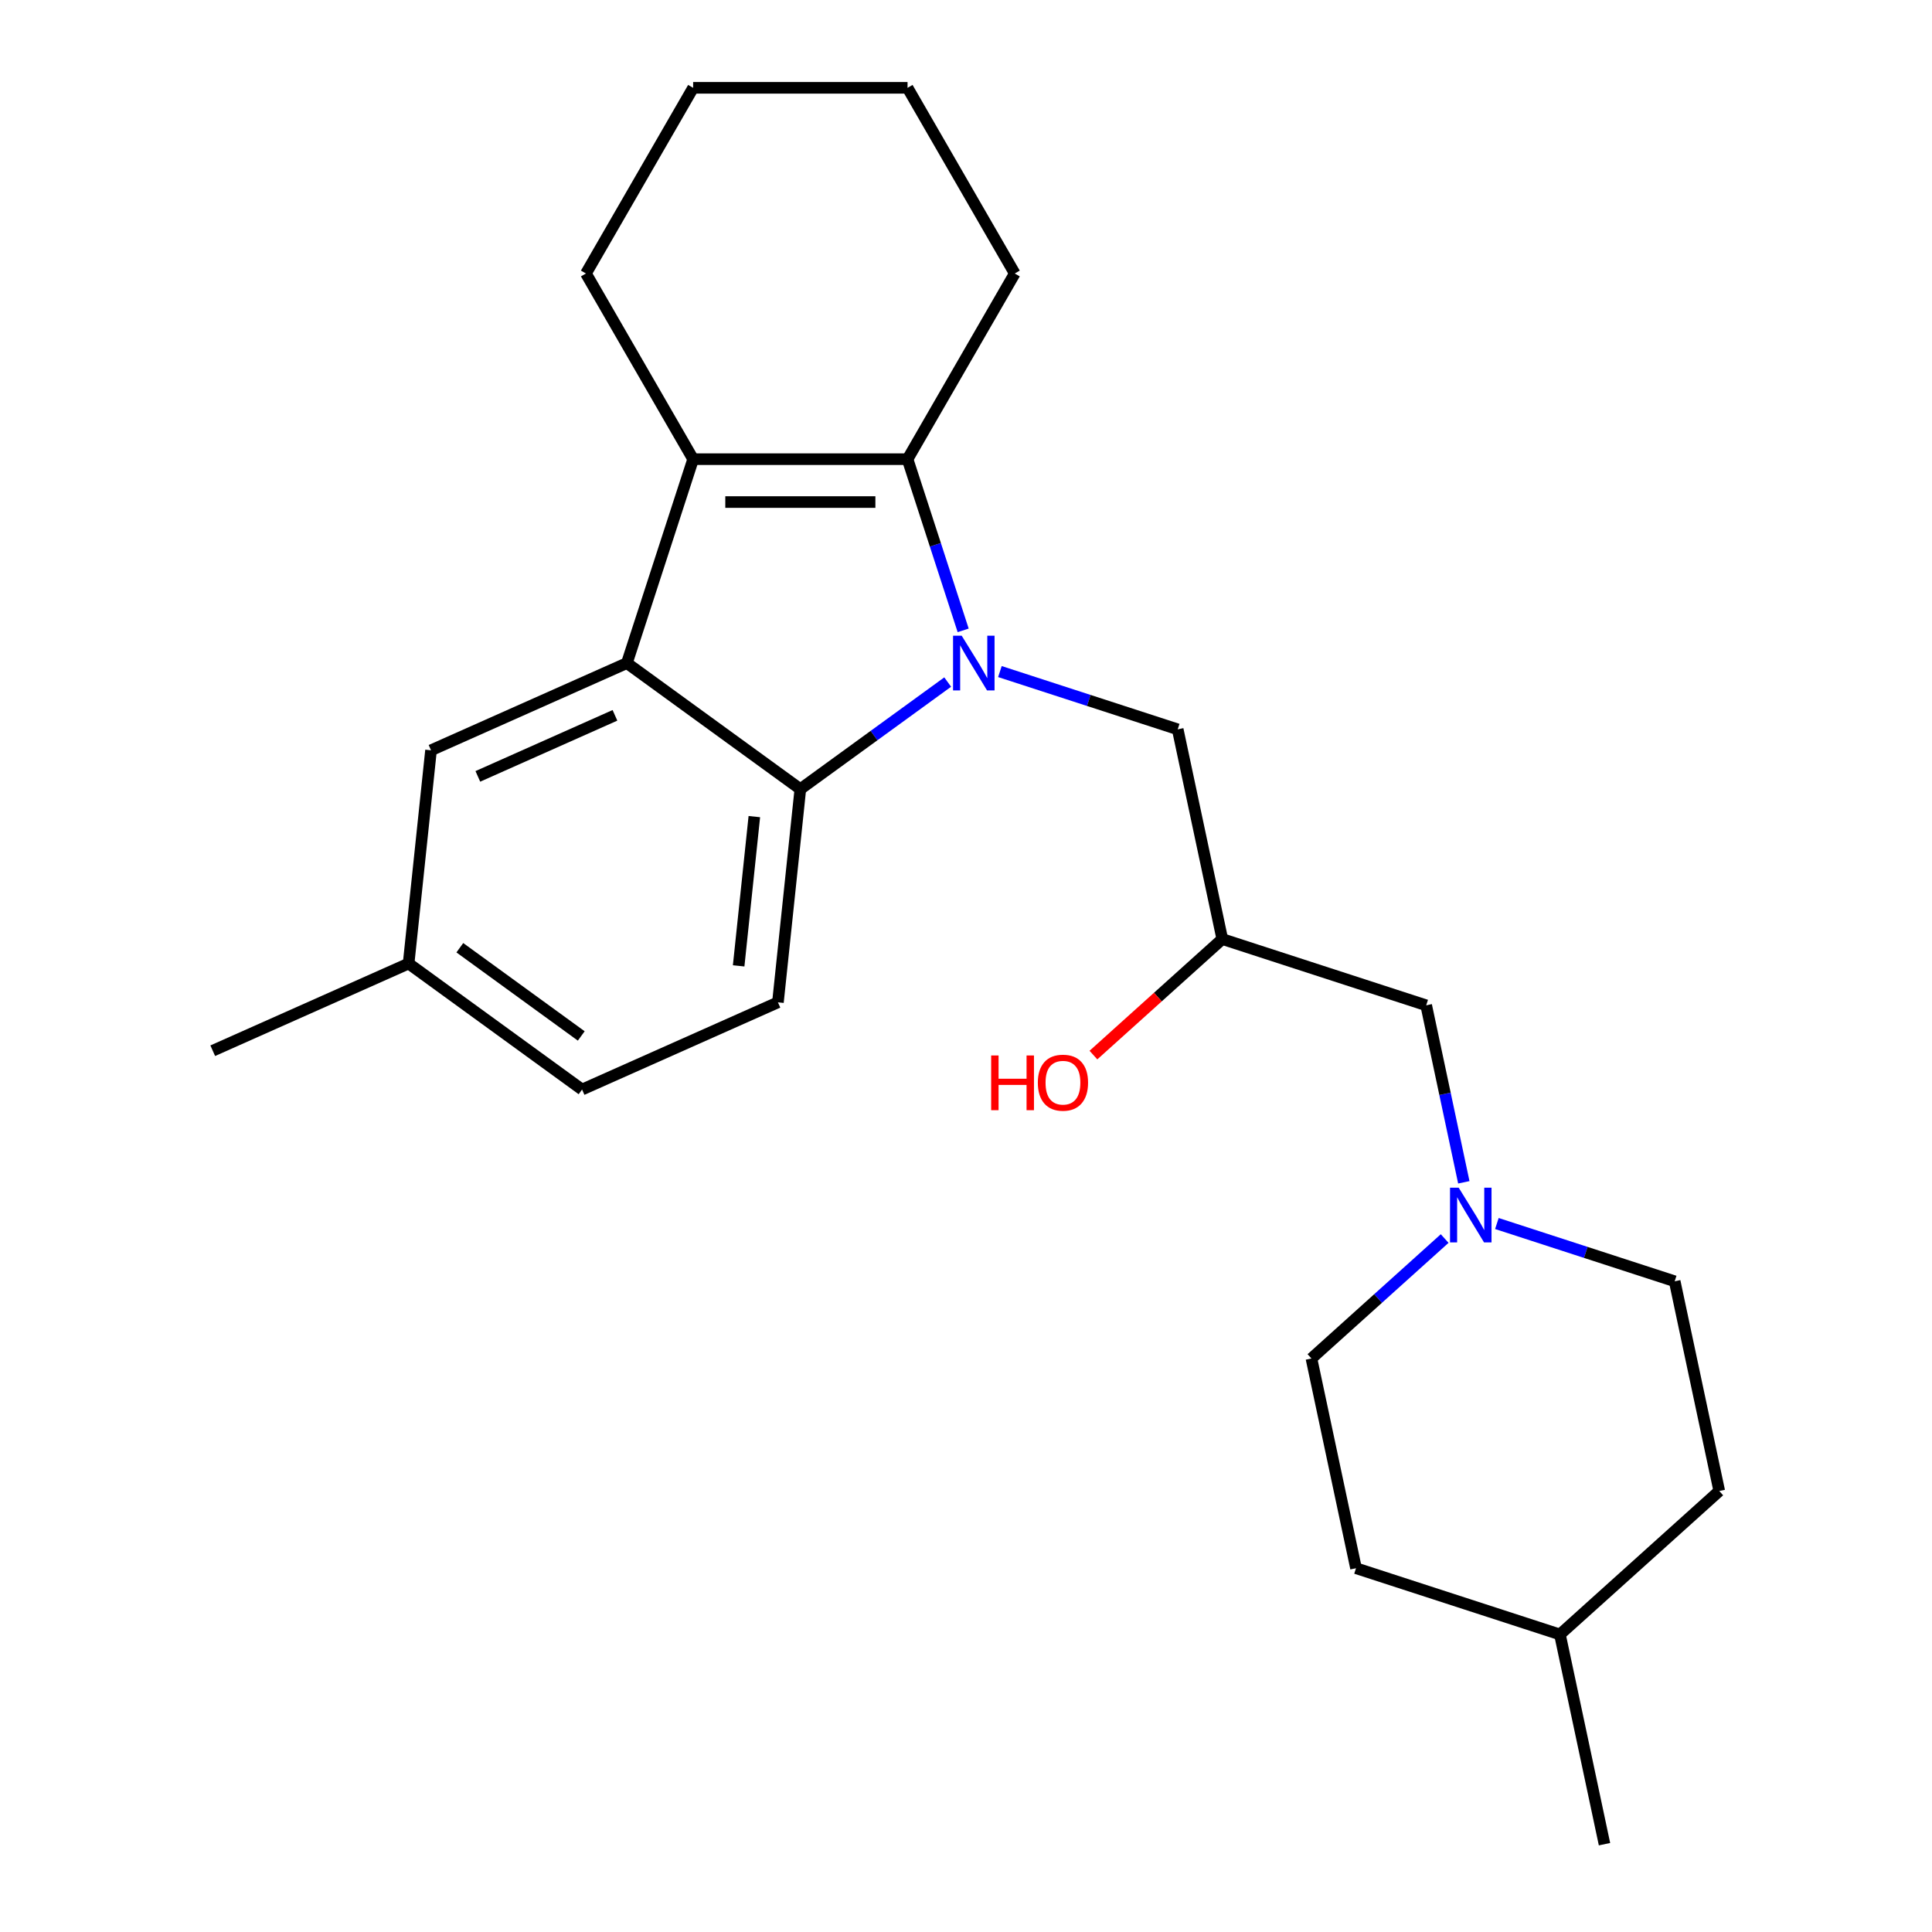 <?xml version='1.0' encoding='iso-8859-1'?>
<svg version='1.1' baseProfile='full'
              xmlns='http://www.w3.org/2000/svg'
                      xmlns:rdkit='http://www.rdkit.org/xml'
                      xmlns:xlink='http://www.w3.org/1999/xlink'
                  xml:space='preserve'
width='1000px' height='1000px' viewBox='0 0 1000 1000'>
<!-- END OF HEADER -->
<rect style='opacity:1.0;fill:#FFFFFF;stroke:none' width='1000' height='1000' x='0' y='0'> </rect>
<path class='bond-0' d='M 498.534,326.277 L 484.139,281.973' style='fill:none;fill-rule:evenodd;stroke:#0000FF;stroke-width:6px;stroke-linecap:butt;stroke-linejoin:miter;stroke-opacity:1' />
<path class='bond-0' d='M 484.139,281.973 L 469.744,237.668' style='fill:none;fill-rule:evenodd;stroke:#000000;stroke-width:6px;stroke-linecap:butt;stroke-linejoin:miter;stroke-opacity:1' />
<path class='bond-3' d='M 490.522,353.03 L 452.389,380.735' style='fill:none;fill-rule:evenodd;stroke:#0000FF;stroke-width:6px;stroke-linecap:butt;stroke-linejoin:miter;stroke-opacity:1' />
<path class='bond-3' d='M 452.389,380.735 L 414.256,408.441' style='fill:none;fill-rule:evenodd;stroke:#000000;stroke-width:6px;stroke-linecap:butt;stroke-linejoin:miter;stroke-opacity:1' />
<path class='bond-4' d='M 517.551,347.603 L 563.565,362.553' style='fill:none;fill-rule:evenodd;stroke:#0000FF;stroke-width:6px;stroke-linecap:butt;stroke-linejoin:miter;stroke-opacity:1' />
<path class='bond-4' d='M 563.565,362.553 L 609.58,377.504' style='fill:none;fill-rule:evenodd;stroke:#000000;stroke-width:6px;stroke-linecap:butt;stroke-linejoin:miter;stroke-opacity:1' />
<path class='bond-1' d='M 469.744,237.668 L 358.769,237.668' style='fill:none;fill-rule:evenodd;stroke:#000000;stroke-width:6px;stroke-linecap:butt;stroke-linejoin:miter;stroke-opacity:1' />
<path class='bond-1' d='M 453.097,259.863 L 375.415,259.863' style='fill:none;fill-rule:evenodd;stroke:#000000;stroke-width:6px;stroke-linecap:butt;stroke-linejoin:miter;stroke-opacity:1' />
<path class='bond-14' d='M 469.744,237.668 L 525.231,141.561' style='fill:none;fill-rule:evenodd;stroke:#000000;stroke-width:6px;stroke-linecap:butt;stroke-linejoin:miter;stroke-opacity:1' />
<path class='bond-15' d='M 358.769,237.668 L 303.282,141.561' style='fill:none;fill-rule:evenodd;stroke:#000000;stroke-width:6px;stroke-linecap:butt;stroke-linejoin:miter;stroke-opacity:1' />
<path class='bond-24' d='M 358.769,237.668 L 324.476,343.211' style='fill:none;fill-rule:evenodd;stroke:#000000;stroke-width:6px;stroke-linecap:butt;stroke-linejoin:miter;stroke-opacity:1' />
<path class='bond-2' d='M 324.476,343.211 L 414.256,408.441' style='fill:none;fill-rule:evenodd;stroke:#000000;stroke-width:6px;stroke-linecap:butt;stroke-linejoin:miter;stroke-opacity:1' />
<path class='bond-7' d='M 324.476,343.211 L 223.095,388.349' style='fill:none;fill-rule:evenodd;stroke:#000000;stroke-width:6px;stroke-linecap:butt;stroke-linejoin:miter;stroke-opacity:1' />
<path class='bond-7' d='M 318.296,370.258 L 247.33,401.854' style='fill:none;fill-rule:evenodd;stroke:#000000;stroke-width:6px;stroke-linecap:butt;stroke-linejoin:miter;stroke-opacity:1' />
<path class='bond-6' d='M 414.256,408.441 L 402.656,518.807' style='fill:none;fill-rule:evenodd;stroke:#000000;stroke-width:6px;stroke-linecap:butt;stroke-linejoin:miter;stroke-opacity:1' />
<path class='bond-6' d='M 390.443,422.676 L 382.323,499.932' style='fill:none;fill-rule:evenodd;stroke:#000000;stroke-width:6px;stroke-linecap:butt;stroke-linejoin:miter;stroke-opacity:1' />
<path class='bond-8' d='M 609.58,377.504 L 632.653,486.054' style='fill:none;fill-rule:evenodd;stroke:#000000;stroke-width:6px;stroke-linecap:butt;stroke-linejoin:miter;stroke-opacity:1' />
<path class='bond-5' d='M 757.669,611.962 L 747.933,566.155' style='fill:none;fill-rule:evenodd;stroke:#0000FF;stroke-width:6px;stroke-linecap:butt;stroke-linejoin:miter;stroke-opacity:1' />
<path class='bond-5' d='M 747.933,566.155 L 738.196,520.347' style='fill:none;fill-rule:evenodd;stroke:#000000;stroke-width:6px;stroke-linecap:butt;stroke-linejoin:miter;stroke-opacity:1' />
<path class='bond-10' d='M 747.754,641.065 L 713.277,672.109' style='fill:none;fill-rule:evenodd;stroke:#0000FF;stroke-width:6px;stroke-linecap:butt;stroke-linejoin:miter;stroke-opacity:1' />
<path class='bond-10' d='M 713.277,672.109 L 678.799,703.153' style='fill:none;fill-rule:evenodd;stroke:#000000;stroke-width:6px;stroke-linecap:butt;stroke-linejoin:miter;stroke-opacity:1' />
<path class='bond-11' d='M 774.783,633.288 L 820.798,648.239' style='fill:none;fill-rule:evenodd;stroke:#0000FF;stroke-width:6px;stroke-linecap:butt;stroke-linejoin:miter;stroke-opacity:1' />
<path class='bond-11' d='M 820.798,648.239 L 866.812,663.19' style='fill:none;fill-rule:evenodd;stroke:#000000;stroke-width:6px;stroke-linecap:butt;stroke-linejoin:miter;stroke-opacity:1' />
<path class='bond-12' d='M 402.656,518.807 L 301.276,563.945' style='fill:none;fill-rule:evenodd;stroke:#000000;stroke-width:6px;stroke-linecap:butt;stroke-linejoin:miter;stroke-opacity:1' />
<path class='bond-25' d='M 223.095,388.349 L 211.495,498.716' style='fill:none;fill-rule:evenodd;stroke:#000000;stroke-width:6px;stroke-linecap:butt;stroke-linejoin:miter;stroke-opacity:1' />
<path class='bond-9' d='M 632.653,486.054 L 738.196,520.347' style='fill:none;fill-rule:evenodd;stroke:#000000;stroke-width:6px;stroke-linecap:butt;stroke-linejoin:miter;stroke-opacity:1' />
<path class='bond-16' d='M 632.653,486.054 L 599.305,516.081' style='fill:none;fill-rule:evenodd;stroke:#000000;stroke-width:6px;stroke-linecap:butt;stroke-linejoin:miter;stroke-opacity:1' />
<path class='bond-16' d='M 599.305,516.081 L 565.957,546.107' style='fill:none;fill-rule:evenodd;stroke:#FF0000;stroke-width:6px;stroke-linecap:butt;stroke-linejoin:miter;stroke-opacity:1' />
<path class='bond-18' d='M 678.799,703.153 L 701.871,811.703' style='fill:none;fill-rule:evenodd;stroke:#000000;stroke-width:6px;stroke-linecap:butt;stroke-linejoin:miter;stroke-opacity:1' />
<path class='bond-17' d='M 866.812,663.19 L 889.885,771.739' style='fill:none;fill-rule:evenodd;stroke:#000000;stroke-width:6px;stroke-linecap:butt;stroke-linejoin:miter;stroke-opacity:1' />
<path class='bond-13' d='M 301.276,563.945 L 211.495,498.716' style='fill:none;fill-rule:evenodd;stroke:#000000;stroke-width:6px;stroke-linecap:butt;stroke-linejoin:miter;stroke-opacity:1' />
<path class='bond-13' d='M 300.855,536.204 L 238.008,490.544' style='fill:none;fill-rule:evenodd;stroke:#000000;stroke-width:6px;stroke-linecap:butt;stroke-linejoin:miter;stroke-opacity:1' />
<path class='bond-20' d='M 211.495,498.716 L 110.115,543.853' style='fill:none;fill-rule:evenodd;stroke:#000000;stroke-width:6px;stroke-linecap:butt;stroke-linejoin:miter;stroke-opacity:1' />
<path class='bond-23' d='M 525.231,141.561 L 469.744,45.455' style='fill:none;fill-rule:evenodd;stroke:#000000;stroke-width:6px;stroke-linecap:butt;stroke-linejoin:miter;stroke-opacity:1' />
<path class='bond-26' d='M 303.282,141.561 L 358.769,45.455' style='fill:none;fill-rule:evenodd;stroke:#000000;stroke-width:6px;stroke-linecap:butt;stroke-linejoin:miter;stroke-opacity:1' />
<path class='bond-19' d='M 889.885,771.739 L 807.415,845.996' style='fill:none;fill-rule:evenodd;stroke:#000000;stroke-width:6px;stroke-linecap:butt;stroke-linejoin:miter;stroke-opacity:1' />
<path class='bond-27' d='M 701.871,811.703 L 807.415,845.996' style='fill:none;fill-rule:evenodd;stroke:#000000;stroke-width:6px;stroke-linecap:butt;stroke-linejoin:miter;stroke-opacity:1' />
<path class='bond-21' d='M 807.415,845.996 L 830.488,954.545' style='fill:none;fill-rule:evenodd;stroke:#000000;stroke-width:6px;stroke-linecap:butt;stroke-linejoin:miter;stroke-opacity:1' />
<path class='bond-22' d='M 358.769,45.455 L 469.744,45.455' style='fill:none;fill-rule:evenodd;stroke:#000000;stroke-width:6px;stroke-linecap:butt;stroke-linejoin:miter;stroke-opacity:1' />
<path  class='atom-0' d='M 497.777 329.051
L 507.057 344.051
Q 507.977 345.531, 509.457 348.211
Q 510.937 350.891, 511.017 351.051
L 511.017 329.051
L 514.777 329.051
L 514.777 357.371
L 510.897 357.371
L 500.937 340.971
Q 499.777 339.051, 498.537 336.851
Q 497.337 334.651, 496.977 333.971
L 496.977 357.371
L 493.297 357.371
L 493.297 329.051
L 497.777 329.051
' fill='#0000FF'/>
<path  class='atom-6' d='M 755.009 614.737
L 764.289 629.737
Q 765.209 631.217, 766.689 633.897
Q 768.169 636.577, 768.249 636.737
L 768.249 614.737
L 772.009 614.737
L 772.009 643.057
L 768.129 643.057
L 758.169 626.657
Q 757.009 624.737, 755.769 622.537
Q 754.569 620.337, 754.209 619.657
L 754.209 643.057
L 750.529 643.057
L 750.529 614.737
L 755.009 614.737
' fill='#0000FF'/>
<path  class='atom-17' d='M 513.022 546.311
L 516.862 546.311
L 516.862 558.351
L 531.342 558.351
L 531.342 546.311
L 535.182 546.311
L 535.182 574.631
L 531.342 574.631
L 531.342 561.551
L 516.862 561.551
L 516.862 574.631
L 513.022 574.631
L 513.022 546.311
' fill='#FF0000'/>
<path  class='atom-17' d='M 537.182 560.391
Q 537.182 553.591, 540.542 549.791
Q 543.902 545.991, 550.182 545.991
Q 556.462 545.991, 559.822 549.791
Q 563.182 553.591, 563.182 560.391
Q 563.182 567.271, 559.782 571.191
Q 556.382 575.071, 550.182 575.071
Q 543.942 575.071, 540.542 571.191
Q 537.182 567.311, 537.182 560.391
M 550.182 571.871
Q 554.502 571.871, 556.822 568.991
Q 559.182 566.071, 559.182 560.391
Q 559.182 554.831, 556.822 552.031
Q 554.502 549.191, 550.182 549.191
Q 545.862 549.191, 543.502 551.991
Q 541.182 554.791, 541.182 560.391
Q 541.182 566.111, 543.502 568.991
Q 545.862 571.871, 550.182 571.871
' fill='#FF0000'/>
</svg>
